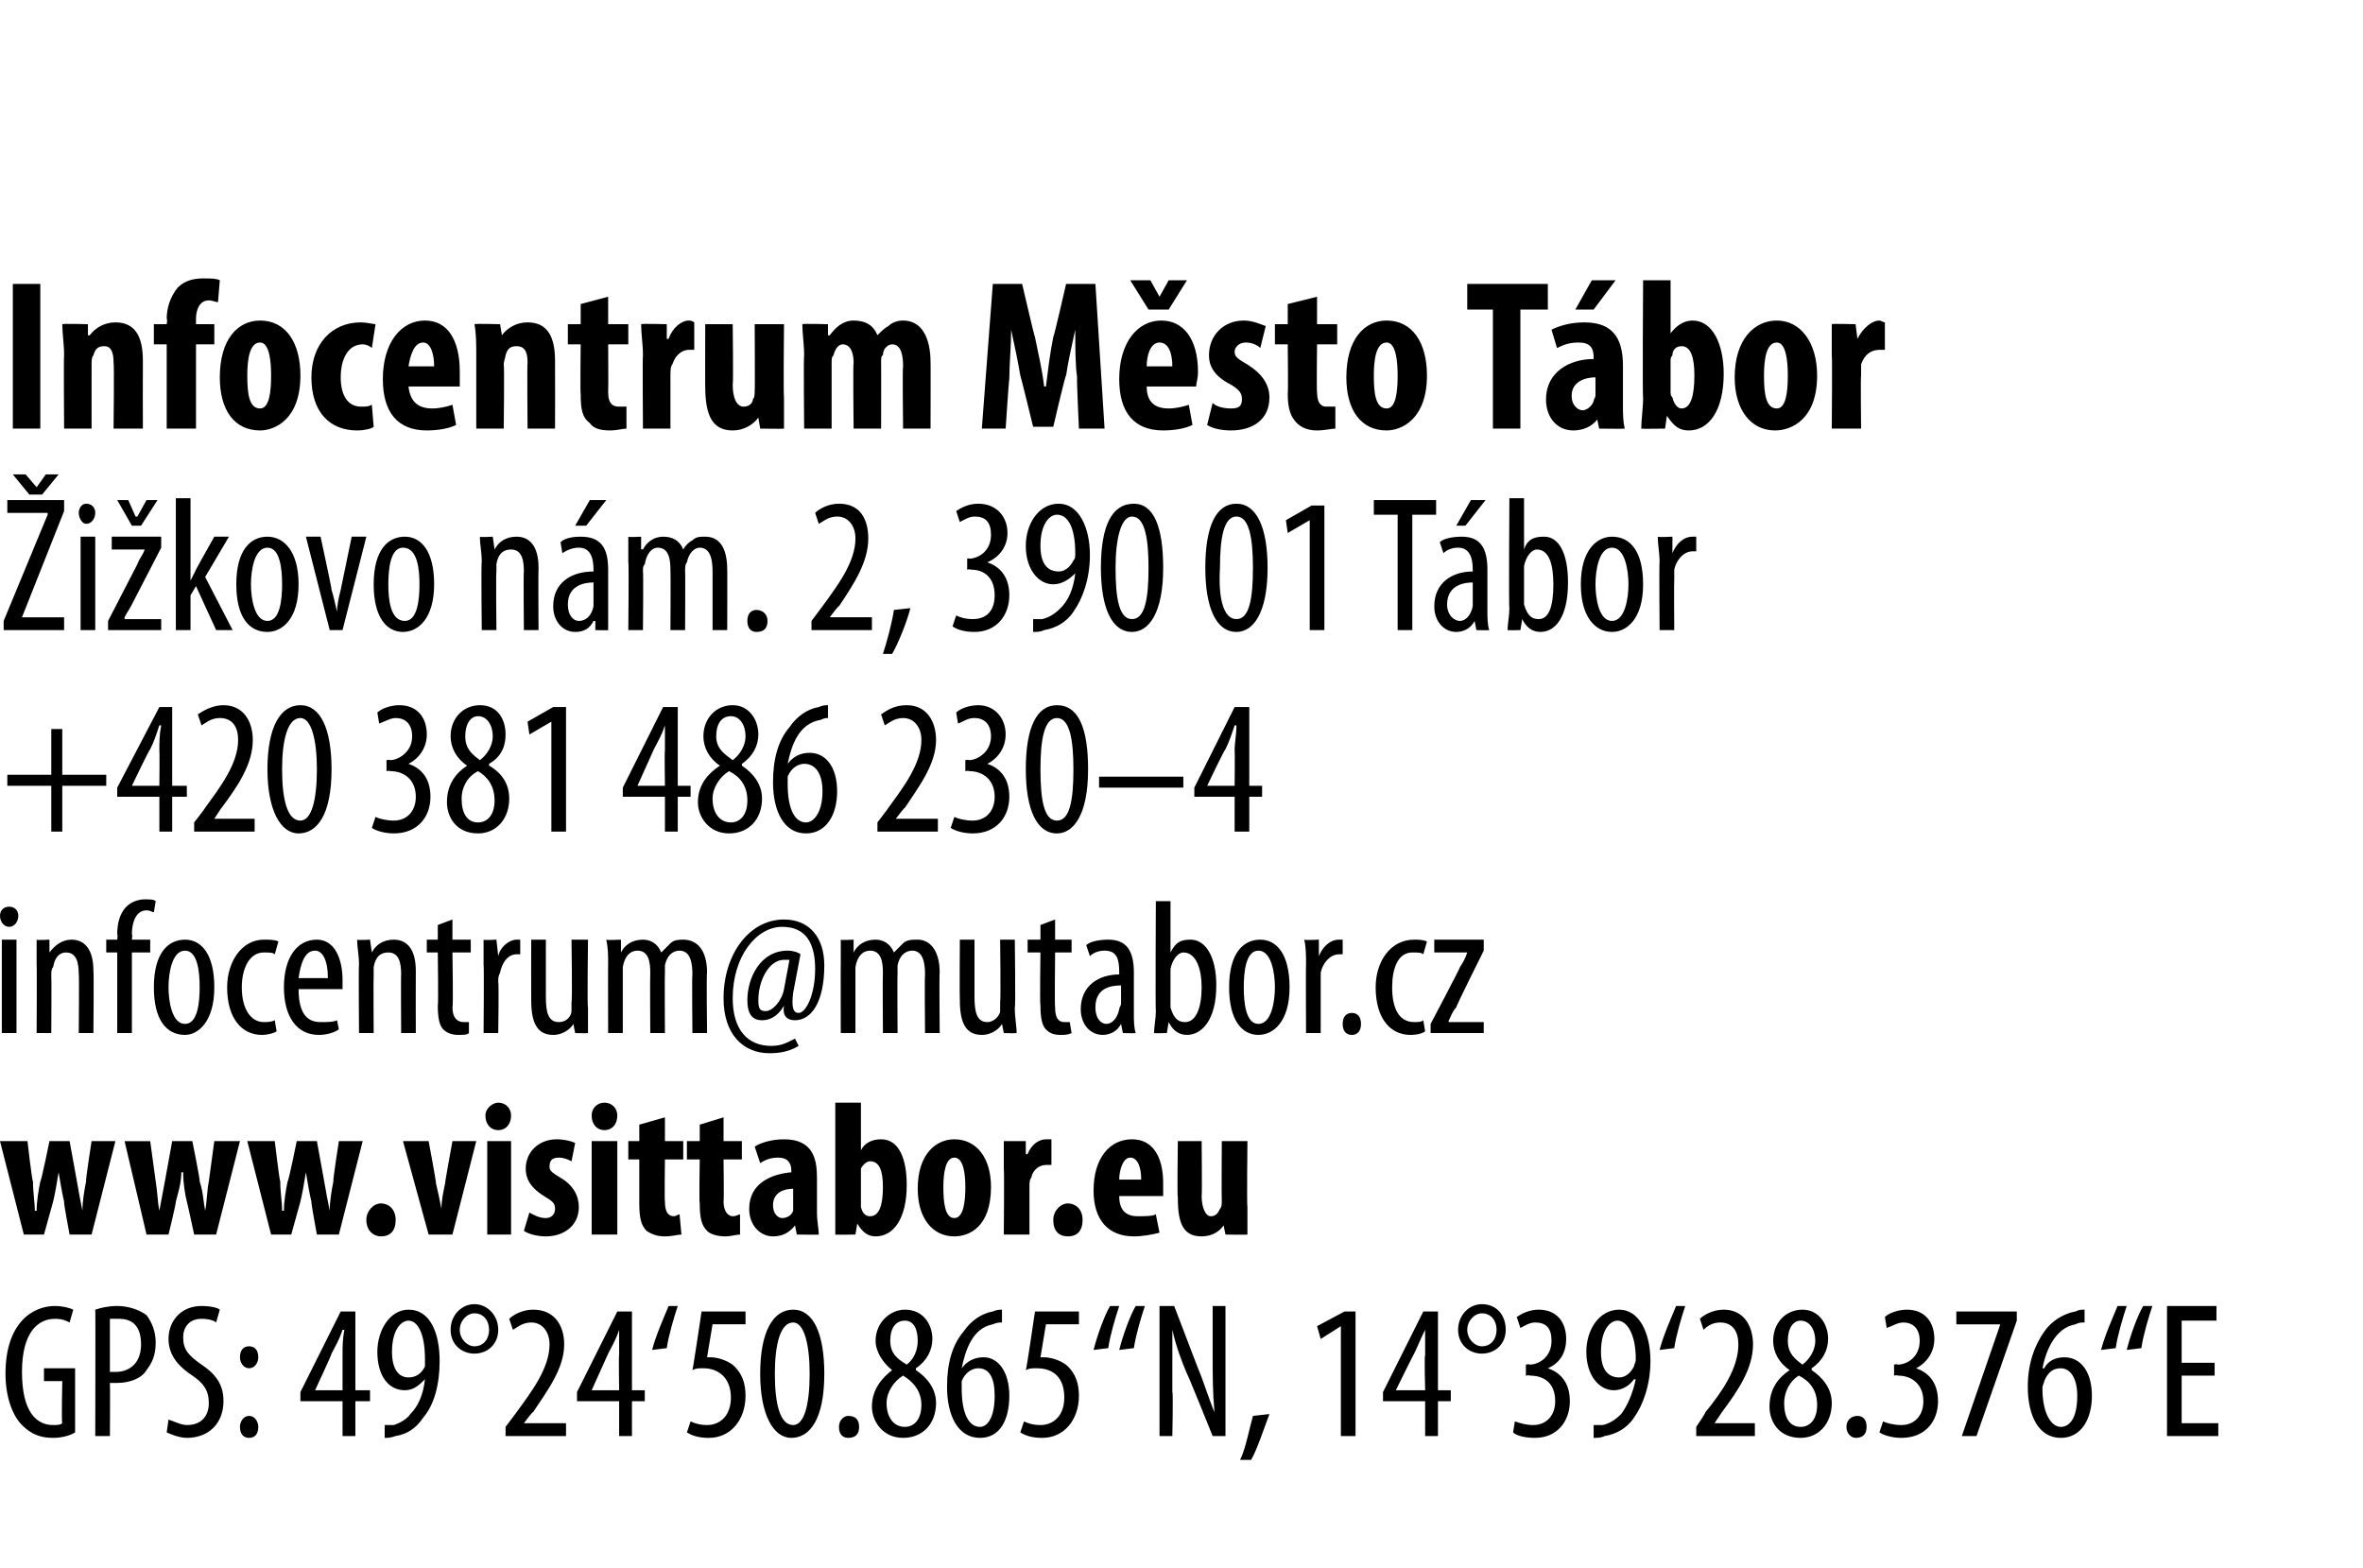 <?xml version="1.0" standalone="no"?><!DOCTYPE svg PUBLIC "-//W3C//DTD SVG 1.1//EN" "http://www.w3.org/Graphics/SVG/1.1/DTD/svg11.dtd"><svg xmlns="http://www.w3.org/2000/svg" xmlns:xlink="http://www.w3.org/1999/xlink" version="1.1" width="129px" height="85.6px" viewBox="0 0 129 85.6"><desc>Infocentrum M sto T bor i kovo n m 2, 390 01 T bor +420 381 486 230 4 GPS: 49 24 50 865 N, 14 39 28 376 E</desc><defs/><g id="Polygon134618"><path d="m4.1 78.2c-.3.2-.8.3-1.2.3c-.7 0-1.2-.2-1.7-.7c-.5-.5-.9-1.5-.9-2.8c0-2.8 1.5-3.7 2.7-3.7c.4 0 .8.1 1 .2l-.2.7c-.2-.1-.4-.2-.8-.2c-.9 0-1.8.7-1.8 2.9c0 2.2.8 2.9 1.7 2.9c.2 0 .4 0 .5-.1c-.05.01 0-2.3 0-2.3h-1v-.7h1.7v3.5zm1.1-6.7c.3-.1.7-.2 1.2-.2c.6 0 1.2.2 1.6.5c.3.4.5.9.5 1.5c0 .7-.2 1.1-.5 1.5c-.3.5-1 .7-1.6.7h-.4c.02.03 0 2.9 0 2.9h-.8s.02-6.95 0-6.9zm.8 3.4h.3c.8 0 1.4-.5 1.4-1.5c0-.8-.3-1.4-1.2-1.4h-.5v2.9zm3.2 2.6c.3.1.7.3 1 .3c.8 0 1.2-.5 1.2-1.2c0-.7-.3-1.1-.9-1.5c-.6-.4-1.3-1-1.3-2c0-1 .7-1.8 1.8-1.8c.5 0 .9.1 1 .2l-.2.7c-.1-.1-.4-.2-.8-.2c-.7 0-1 .5-1 1c0 .7.3 1 1 1.5c.9.6 1.2 1.2 1.2 2c0 1.2-.8 2-2 2c-.4 0-.9-.2-1.1-.3l.1-.7zm3.9-3.4c0-.4.2-.6.5-.6c.3 0 .5.2.5.6c0 .3-.2.6-.5.6c-.3 0-.5-.3-.5-.6zm0 3.8c0-.3.2-.6.5-.6c.3 0 .5.3.5.6c0 .4-.2.6-.5.6c-.3 0-.5-.2-.5-.6zm5.6.5v-1.9h-2.3v-.5l2.2-4.4h.8v4.3h.8v.6h-.8v1.9h-.7zm0-2.5V74c0-.5 0-.9.1-1.4h-.1c-.2.6-.4.9-.6 1.3c.04-.01-.9 2-.9 2h1.5zm2.3 1.9h.5c.3-.1.7-.3.9-.6c.4-.4.7-1 .8-1.9c-.3.3-.6.6-1.1.6c-.9 0-1.5-.8-1.5-2.1c0-1.2.7-2.3 1.7-2.3c1.2 0 1.7 1.3 1.7 2.8c0 1.3-.3 2.4-.9 3.1c-.4.6-.9.9-1.5 1c-.3.1-.4.1-.6.1v-.7zm.4-4c0 1 .4 1.4.9 1.4c.4 0 .7-.2.9-.6v-.4c0-1.4-.4-2.1-.9-2.1c-.4 0-.9.5-.9 1.7zm5.8-1.2c0 .8-.6 1.3-1.3 1.3c-.7 0-1.3-.5-1.3-1.3c0-.8.6-1.4 1.3-1.4c.7 0 1.3.6 1.3 1.4zm-2.1 0c0 .5.4.9.8.9c.5 0 .8-.4.8-.9c0-.5-.3-.9-.8-.9c-.4 0-.8.4-.8.9zm2.5 5.8v-.5l.6-.8C29 76 30 74.7 30 73.4c0-.7-.4-1.2-1-1.2c-.5 0-.8.3-1 .4l-.2-.6c.2-.2.7-.5 1.3-.5c1.2 0 1.7.9 1.7 1.9c0 1.3-.9 2.5-1.7 3.7c-.03-.04-.5.6-.5.6h2.3v.7h-3.3zm6.2 0v-1.9h-2.3v-.5l2.2-4.4h.8v4.3h.7v.6h-.7v1.9h-.7zm0-2.5s-.03-1.95 0-1.9v-1.4c-.2.6-.4.9-.6 1.3l-.9 2h1.5zm1.8-2.2c.2-.8.7-1.9.9-2.4h.5c-.2.6-.5 1.6-.6 2.3l-.8.1zm5.1-1.4h-1.8l-.3 1.8h.2c.4 0 1 .2 1.3.5c.4.4.6.9.6 1.6c0 1.3-.8 2.3-2 2.3c-.5 0-.9-.1-1.2-.3l.2-.6c.2.1.5.2.9.2c.7 0 1.3-.5 1.3-1.5c0-1.1-.7-1.6-1.5-1.6c-.3 0-.4 0-.6.1c.03-.04.5-3.2.5-3.2h2.4v.7zM45 75c0 2.5-.8 3.5-1.8 3.5c-1 0-1.7-1.3-1.7-3.5c0-2.3.7-3.5 1.8-3.5c1.1 0 1.7 1.3 1.7 3.5zm-2.7 0c0 1.7.3 2.8 1 2.8c.6 0 .9-1.1.9-2.8c0-1.6-.3-2.8-.9-2.8c-.7 0-1 1.2-1 2.8zm3.5 2.9c0-.4.3-.6.5-.6c.4 0 .6.2.6.6c0 .4-.2.6-.6.6c-.3 0-.5-.2-.5-.6zm2.9-3.1c-.5-.4-.9-1-.9-1.6c0-1 .8-1.7 1.6-1.7c1 0 1.5.8 1.5 1.6c0 .6-.3 1.2-.9 1.6v.1c.6.4 1.1 1 1.1 1.8c0 1.1-.7 1.9-1.8 1.9c-1.1 0-1.7-.9-1.7-1.7c0-1 .6-1.6 1.1-2zm1.6 1.9c0-.8-.5-1.3-1-1.6c-.5.3-.9.9-.9 1.5c0 .8.4 1.3 1 1.3c.5 0 .9-.4.9-1.2zm-1.7-3.5c0 .7.4 1 .9 1.3c.4-.3.6-.8.6-1.3c0-.6-.2-1.1-.7-1.1c-.5 0-.8.4-.8 1.1zm6.1-1c-.1 0-.3 0-.5.1c-1.1.2-1.5 1.4-1.7 2.4c.3-.4.7-.6 1.2-.6c.8 0 1.4.8 1.4 2.1c0 1.3-.5 2.3-1.6 2.3c-1.2 0-1.8-1.2-1.8-2.8c0-1.3.3-2.3.9-3c.4-.6 1-1 1.6-1.1c.2-.1.4-.1.5-.1v.7zm-.4 4c0-1-.3-1.5-.9-1.5c-.3 0-.7.2-.9.7v.4c0 1.4.4 2.1 1 2.1c.4 0 .8-.5.8-1.7zm4.6-3.9h-1.8l-.3 1.8h.2c.4 0 1 .2 1.3.5c.4.4.6.9.6 1.6c0 1.3-.8 2.3-2 2.3c-.5 0-.9-.1-1.2-.3l.2-.6c.2.1.5.2.9.2c.7 0 1.3-.5 1.3-1.5c0-1.1-.6-1.6-1.5-1.6c-.3 0-.4 0-.6.1c.04-.04.5-3.2.5-3.2h2.4v.7zm.8 1.4c.2-.8.6-1.9.9-2.4h.5c-.2.6-.5 1.6-.6 2.3l-.8.1zm1.4 0c.2-.8.6-1.9.9-2.4h.5c-.2.6-.5 1.6-.6 2.3l-.8.1zm2.2 4.7v-7.1h.8l1.3 3.4c.3.7.6 1.7.9 2.4c-.1-1.1-.1-2-.1-3.2v-2.6h.7v7.1h-.7s-1.36-3.38-1.4-3.4c-.3-.7-.6-1.5-.8-2.4v3.4c.05-.02 0 2.4 0 2.4h-.7zm4.4 1.3c.3-.6.5-1.7.7-2.4l.9-.1c-.3.8-.7 2-1 2.5h-.6zm5.5-7.3l-1.1.7l-.2-.7l1.5-.8h.6v6.8h-.8v-6zm4.6 6v-1.9h-2.3v-.5l2.2-4.4h.8v4.3h.7v.6h-.7v1.9h-.7zm0-2.5s-.05-1.95 0-1.9v-1.4c-.3.6-.4.9-.6 1.3c-.01-.01-1 2-1 2h1.6zm4.4-3.3c0 .8-.6 1.3-1.3 1.3c-.7 0-1.3-.5-1.3-1.3c0-.8.6-1.4 1.3-1.4c.8 0 1.3.6 1.3 1.4zm-2.1 0c0 .5.4.9.8.9c.5 0 .8-.4.8-.9c0-.5-.3-.9-.8-.9c-.4 0-.8.4-.8.9zm2.6 5c.3.1.6.2 1 .2c.7 0 1.2-.5 1.2-1.3c0-.9-.5-1.4-1.4-1.4c.04-.04-.2 0-.2 0v-.6s.21-.04.2 0c.5 0 1.2-.4 1.2-1.3c0-.7-.3-1-.9-1c-.3 0-.6.2-.8.3l-.2-.6c.3-.2.7-.4 1.2-.4c1 0 1.5.7 1.5 1.6c0 .7-.3 1.3-1 1.6c.6.2 1.2.7 1.2 1.8c0 1.1-.7 2-1.9 2c-.5 0-1-.1-1.2-.3l.1-.6zm4.3.2h.5c.4-.1.7-.3 1-.6c.3-.4.6-1 .8-1.9h-.1c-.2.3-.6.6-1.1.6c-.8 0-1.5-.8-1.5-2.1c0-1.2.7-2.3 1.8-2.3c1.1 0 1.7 1.3 1.7 2.8c0 1.3-.4 2.4-.9 3.1c-.4.6-1 .9-1.6 1c-.2.1-.4.1-.6.1v-.7zm.4-4c0 1 .4 1.4 1 1.4c.3 0 .6-.2.8-.6c0-.1.1-.2.1-.4c0-1.4-.5-2.1-1-2.1c-.4 0-.9.5-.9 1.7zm3.2-.1c.2-.8.7-1.9.9-2.4h.5c-.2.6-.5 1.6-.6 2.3l-.8.1zm2 4.7v-.5s.53-.78.5-.8c.9-1.1 1.8-2.4 1.8-3.7c0-.7-.3-1.2-1-1.2c-.5 0-.8.3-.9.4l-.2-.6c.2-.2.7-.5 1.3-.5c1.1 0 1.6.9 1.6 1.9c0 1.3-.8 2.5-1.7 3.7l-.4.6h2.2v.7h-3.2zm5.1-3.6c-.6-.4-.9-1-.9-1.6c0-1 .7-1.7 1.6-1.7c.9 0 1.4.8 1.4 1.6c0 .6-.3 1.2-.9 1.6v.1c.6.4 1.1 1 1.1 1.8c0 1.1-.7 1.9-1.7 1.9c-1.2 0-1.7-.9-1.7-1.7c0-1 .5-1.6 1.1-2zm1.5 1.9c0-.8-.4-1.3-1-1.6c-.5.3-.8.9-.8 1.5c0 .8.3 1.3.9 1.3c.5 0 .9-.4.9-1.2zm-1.6-3.5c0 .7.4 1 .8 1.3c.4-.3.7-.8.7-1.3c0-.6-.3-1.1-.8-1.1c-.4 0-.7.4-.7 1.1zm3.2 4.7c0-.4.3-.6.6-.6c.3 0 .5.2.5.6c0 .4-.2.6-.6.6c-.2 0-.5-.2-.5-.6zm2-.3c.2.1.6.2 1 .2c.7 0 1.2-.5 1.2-1.3c0-.9-.6-1.4-1.4-1.4c0-.04-.2 0-.2 0v-.6s.17-.04.2 0c.5 0 1.2-.4 1.2-1.3c0-.7-.4-1-.9-1c-.3 0-.6.2-.9.3l-.1-.6c.2-.2.7-.4 1.2-.4c1 0 1.5.7 1.5 1.6c0 .7-.4 1.3-1 1.6c.6.2 1.2.7 1.2 1.8c0 1.1-.7 2-2 2c-.4 0-.9-.1-1.2-.3l.2-.6zm7.3-6v.5l-2.2 6.3h-.8l2.1-6.1h-2.4v-.7h3.3zm3.7.6c-.2 0-.3 0-.5.1c-1.1.2-1.6 1.4-1.8 2.4h.1c.2-.4.6-.6 1.1-.6c.9 0 1.5.8 1.5 2.1c0 1.3-.6 2.3-1.7 2.3c-1.2 0-1.8-1.2-1.8-2.8c0-1.3.4-2.3.9-3c.4-.6 1.1-1 1.7-1.1c.2-.1.3-.1.5-.1v.7zm-.4 4c0-1-.4-1.5-.9-1.5c-.4 0-.7.2-.9.7c0 .1-.1.2-.1.4c0 1.4.5 2.1 1 2.1c.5 0 .9-.5.9-1.7zm1.3-2.5c.2-.8.7-1.9.9-2.4h.5c-.2.6-.5 1.6-.6 2.3l-.8.1zm1.4 0c.2-.8.6-1.9.9-2.4h.5c-.2.6-.5 1.6-.6 2.3l-.8.1zm4.8 1.4h-1.8v2.6h2v.7h-2.8v-7.1h2.7v.8h-1.9v2.3h1.8v.7z" stroke="none" fill="#000"/></g><g id="Polygon134615"><path d="m3.4 39.8v2.5h2.4v.6H3.4v2.5h-.6v-2.5H.4v-.6h2.4v-2.5h.6zm5.3 5.6v-1.9H6.4v-.5l2.3-4.4h.7v4.3h.8v.6h-.8v1.9h-.7zm0-2.5s.02-1.95 0-1.9c0-.5 0-.9.1-1.4h-.1c-.2.6-.3.9-.5 1.3c-.04-.01-1 2-1 2h1.5zm1.9 2.5v-.5s.61-.78.6-.8C12 43 13 41.7 13 40.4c0-.7-.3-1.2-1-1.2c-.5 0-.8.3-1 .4l-.2-.6c.3-.2.8-.5 1.4-.5c1.1 0 1.6.9 1.6 1.9c0 1.3-.8 2.5-1.7 3.7c.01-.04-.4.6-.4.6h2.2v.7h-3.3zm7.5-3.4c0 2.5-.8 3.5-1.8 3.5c-1 0-1.7-1.3-1.7-3.5c0-2.3.7-3.5 1.8-3.5c1.1 0 1.7 1.3 1.7 3.5zm-2.7 0c0 1.7.3 2.8 1 2.8c.6 0 .9-1.1.9-2.8c0-1.6-.3-2.8-.9-2.8c-.7 0-1 1.2-1 2.8zm5.1 2.6c.2.1.6.2 1 .2c.7 0 1.2-.5 1.2-1.3c0-.9-.6-1.4-1.4-1.4c-.01-.04-.2 0-.2 0v-.6s.16-.04.2 0c.4 0 1.2-.4 1.2-1.3c0-.7-.4-1-.9-1c-.3 0-.6.2-.9.3l-.1-.6c.2-.2.7-.4 1.2-.4c1 0 1.5.7 1.5 1.6c0 .7-.4 1.3-1 1.6c.6.2 1.2.7 1.2 1.8c0 1.1-.7 2-2 2c-.4 0-.9-.1-1.2-.3l.2-.6zm5-2.8c-.6-.4-.9-1-.9-1.6c0-1 .7-1.7 1.6-1.7c1 0 1.4.8 1.4 1.6c0 .6-.2 1.2-.9 1.6v.1c.7.4 1.1 1 1.1 1.8c0 1.1-.7 1.9-1.7 1.9c-1.2 0-1.7-.9-1.7-1.7c0-1 .5-1.6 1.1-2zm1.5 1.9c0-.8-.4-1.3-.9-1.6c-.6.3-.9.9-.9 1.5c0 .8.3 1.3.9 1.3c.5 0 .9-.4.9-1.2zm-1.6-3.5c0 .7.4 1 .8 1.3c.4-.3.7-.8.7-1.3c0-.6-.3-1.1-.8-1.1c-.4 0-.7.4-.7 1.1zm4.7-.8l-1.2.7l-.1-.7l1.4-.8h.7v6.8h-.8v-6zm6.2 6v-1.9H34v-.5l2.2-4.4h.8v4.3h.7v.6h-.7v1.9h-.7zm0-2.5s-.03-1.95 0-1.9v-1.4c-.2.6-.4.9-.6 1.3l-.9 2h1.5zm3-1.1c-.6-.4-.9-1-.9-1.6c0-1 .7-1.7 1.6-1.7c.9 0 1.4.8 1.4 1.6c0 .6-.3 1.2-.9 1.6v.1c.6.4 1.1 1 1.1 1.8c0 1.1-.7 1.9-1.8 1.9c-1.1 0-1.7-.9-1.7-1.7c0-1 .6-1.6 1.2-2zm1.5 1.9c0-.8-.4-1.3-1-1.6c-.5.3-.9.9-.9 1.5c0 .8.4 1.3 1 1.3c.5 0 .9-.4.9-1.2zm-1.7-3.5c0 .7.5 1 .9 1.3c.4-.3.7-.8.7-1.3c0-.6-.3-1.1-.8-1.1c-.5 0-.8.4-.8 1.1zm6.1-1c-.1 0-.2 0-.4.1c-1.2.2-1.6 1.4-1.8 2.4c.3-.4.7-.6 1.2-.6c.9 0 1.5.8 1.5 2.1c0 1.3-.6 2.3-1.7 2.3c-1.2 0-1.8-1.2-1.8-2.8c0-1.3.3-2.3.9-3c.4-.6 1-1 1.6-1.1c.2-.1.4-.1.5-.1v.7zm-.3 4c0-1-.4-1.5-1-1.5c-.3 0-.7.2-.9.7v.4c0 1.4.4 2.1 1 2.1c.4 0 .9-.5.9-1.7zm3 2.2v-.5s.6-.78.6-.8c.8-1.1 1.8-2.4 1.8-3.7c0-.7-.4-1.2-1-1.2c-.5 0-.8.3-1 .4l-.2-.6c.3-.2.7-.5 1.4-.5c1.1 0 1.6.9 1.6 1.9c0 1.3-.9 2.5-1.7 3.7c-.01-.04-.5.6-.5.6h2.3v.7h-3.3zm4.2-.8c.2.1.6.2 1 .2c.7 0 1.2-.5 1.2-1.3c0-.9-.6-1.4-1.4-1.4c-.01-.04-.2 0-.2 0v-.6s.16-.04.2 0c.4 0 1.2-.4 1.2-1.3c0-.7-.4-1-.9-1c-.4 0-.6.2-.9.3l-.1-.6c.2-.2.7-.4 1.2-.4c.9 0 1.5.7 1.5 1.6c0 .7-.4 1.3-1 1.6c.6.2 1.2.7 1.2 1.8c0 1.1-.7 2-2 2c-.4 0-.9-.1-1.2-.3l.2-.6zm7.3-2.6c0 2.5-.8 3.5-1.7 3.5c-1.1 0-1.7-1.3-1.7-3.5c0-2.3.6-3.5 1.7-3.5c1.2 0 1.7 1.3 1.7 3.5zm-2.6 0c0 1.7.2 2.8.9 2.8c.7 0 .9-1.1.9-2.8c0-1.6-.2-2.8-.9-2.8c-.7 0-.9 1.2-.9 2.8zm7.8.4v.6H60v-.6h4.6zm2.8 3v-1.9h-2.2v-.5l2.2-4.4h.8v4.3h.7v.6h-.7v1.9h-.8zm0-2.5s.02-1.95 0-1.9c0-.5.1-.9.1-1.4h-.1c-.2.6-.3.9-.5 1.3c-.04-.01-1 2-1 2h1.5z" stroke="none" fill="#000"/><a xlink:href="mailto:infocentrum@mutabor.cz" xlink:title="infocentrum@mutabor.cz"><rect style="fill:transparent;" x="-1" y="48" width="82" height="9"/></a></g><g id="Polygon134614"><path d="m.2 33.9l2.4-5.8v-.1H.4v-.7h3.1v.6l-2.3 5.8h2.3v.7H.2v-.5zM1.6 27l-.9-1.1h.7l.6.7l.5-.7h.7L2.3 27h-.7zm2.8 7.4v-5.1h.8v5.1h-.8zm.8-6.4c0 .3-.2.6-.5.6c-.2 0-.4-.3-.4-.6c0-.3.2-.5.4-.5c.3 0 .5.2.5.5zm.7 5.9l1.6-3.1c.1-.3.3-.5.4-.8c0 .04 0 0 0 0H6.1v-.7h2.7v.6L7.2 33c-.1.2-.3.5-.4.7v.1h2v.6H5.9v-.5zm1.3-5.2l-.8-1.4h.6l.4.9h.1l.5-.9h.6l-.9 1.4h-.5zm3.2 3s-.02.01 0 0l.3-.6c-.04.04 1-1.8 1-1.8h.8l-1.3 2.2l1.5 2.9h-.9L10.7 32l-.3.5v1.9h-.8v-7.2h.8v4.5zm5.9.2c0 1.9-.9 2.6-1.7 2.6c-1 0-1.7-.8-1.7-2.6c0-1.9.8-2.6 1.7-2.6c.9 0 1.7.8 1.7 2.6zm-2.6 0c0 .8.2 2 .9 2c.7 0 .8-1.2.8-2c0-.8-.1-2-.8-2c-.7 0-.9 1.2-.9 2zm3.8-2.6s.63 2.9.6 2.9c.1.3.2.8.3 1.2c0-.4.1-.8.2-1.2l.6-2.9h.8l-1.3 5.1h-.7l-1.3-5.1h.8zm6.2 2.6c0 1.9-.9 2.6-1.7 2.6c-.9 0-1.6-.8-1.6-2.6c0-1.9.8-2.6 1.7-2.6c.9 0 1.6.8 1.6 2.6zm-2.5 0c0 .8.1 2 .9 2c.7 0 .8-1.2.8-2c0-.8-.1-2-.9-2c-.7 0-.8 1.2-.8 2zm5.1-1.2c0-.6-.1-.9-.1-1.4c.02.04.7 0 .7 0l.1.7s-.02-.04 0 0c.2-.4.6-.7 1.2-.7c.7 0 1.2.5 1.2 1.7c-.02.01 0 3.4 0 3.4h-.8s-.03-3.24 0-3.2c0-.6-.1-1.2-.7-1.2c-.4 0-.7.2-.8.8v.4c-.03.03 0 3.2 0 3.2h-.8s-.04-3.74 0-3.7zm6.9 2.6v1.1c.04.02-.7 0-.7 0v-.5h-.1c-.2.4-.5.6-1 .6c-.7 0-1.2-.6-1.2-1.4c0-1.3 1-1.9 2.2-1.9v-.1c0-.7-.2-1.2-.8-1.2c-.3 0-.6.1-.9.3l-.1-.6c.2-.2.6-.3 1.1-.3c1.1 0 1.5.6 1.5 1.8v2.2zm-.8-1.5c-.4 0-1.4.1-1.4 1.2c0 .6.3.9.6.9c.4 0 .7-.3.8-.8v-1.3zm.7-4.5L32 28.7h-.6l.8-1.4h.9zm1.2 3.4v-1.4c-.01.04.7 0 .7 0v.7s.06-.03.1 0c.2-.4.6-.7 1.1-.7c.5 0 .9.2 1.1.7c.1-.2.3-.4.5-.5c.2-.2.4-.2.7-.2c.7 0 1.2.5 1.2 1.8c.01-.04 0 3.3 0 3.3h-.8v-3.2c0-.6-.1-1.3-.7-1.3c-.3 0-.6.3-.7.8c-.1.1-.1.3-.1.5c.02-.04 0 3.2 0 3.2h-.8s.02-3.3 0-3.3c0-.6-.1-1.2-.7-1.2c-.3 0-.6.3-.7.9c-.1.1-.1.2-.1.4c.03 0 0 3.2 0 3.2h-.8s.04-3.74 0-3.7zm6.5 3.2c0-.4.2-.6.5-.6c.3 0 .6.2.6.6c0 .4-.2.6-.6.6c-.3 0-.5-.2-.5-.6zm3.5.5v-.5l.6-.8c.8-1.1 1.8-2.4 1.8-3.7c0-.7-.4-1.2-1-1.2c-.5 0-.8.3-1 .4l-.2-.6c.2-.2.7-.5 1.3-.5c1.2 0 1.6.9 1.6 1.9c0 1.3-.8 2.5-1.6 3.7c-.03-.04-.5.6-.5.6h2.3v.7h-3.3zm3.9 1.3c.2-.6.5-1.7.6-2.4l.9-.1c-.2.8-.7 2-1 2.5h-.5zm4-2.1c.2.1.5.2.9.2c.8 0 1.2-.5 1.2-1.3c0-.9-.5-1.4-1.3-1.4c-.05-.04-.2 0-.2 0v-.6s.12-.04.1 0c.5 0 1.2-.4 1.2-1.3c0-.7-.3-1-.9-1c-.3 0-.6.2-.8.3l-.2-.6c.3-.2.7-.4 1.2-.4c1 0 1.6.7 1.6 1.6c0 .7-.4 1.3-1.1 1.6c.6.2 1.2.7 1.2 1.8c0 1.1-.7 2-1.9 2c-.5 0-.9-.1-1.2-.3l.2-.6zm4.2.2h.5c.4-.1.7-.3 1-.6c.4-.4.7-1 .8-1.9c-.3.3-.7.6-1.2.6c-.8 0-1.5-.8-1.5-2.1c0-1.2.7-2.3 1.8-2.3c1.1 0 1.7 1.3 1.7 2.8c0 1.3-.4 2.4-.9 3.1c-.4.6-1 .9-1.6 1c-.2.1-.4.1-.6.1v-.7zm.4-4c0 1 .4 1.4 1 1.4c.3 0 .6-.2.8-.6c.1-.1.1-.2.1-.4c0-1.4-.4-2.1-1-2.1c-.4 0-.9.5-.9 1.7zm6.7 1.2c0 2.5-.8 3.5-1.7 3.5c-1.1 0-1.7-1.3-1.7-3.5c0-2.3.6-3.5 1.8-3.5c1.1 0 1.6 1.3 1.6 3.5zm-2.6 0c0 1.7.2 2.8.9 2.8c.7 0 .9-1.1.9-2.8c0-1.6-.2-2.8-.9-2.8c-.6 0-.9 1.2-.9 2.8zm8.3 0c0 2.5-.8 3.5-1.7 3.5c-1.1 0-1.7-1.3-1.7-3.5c0-2.3.6-3.5 1.7-3.5c1.1 0 1.7 1.3 1.7 3.5zm-2.6 0c-.1 1.7.2 2.8.9 2.8c.7 0 .9-1.1.9-2.8c0-1.6-.2-2.8-.9-2.8c-.7 0-.9 1.2-.9 2.8zm4.9-2.6l-1.2.7l-.1-.7l1.4-.8h.7v6.8h-.8v-6zm4.8-.3H75v-.8h3.4v.8h-1.3v6.3h-.8v-6.3zm4.9 5.2c0 .4 0 .8.1 1.1c-.02.02-.7 0-.7 0l-.1-.5s-.03-.01 0 0c-.2.4-.6.6-1 .6c-.7 0-1.2-.6-1.2-1.4c0-1.3 1-1.9 2.1-1.9v-.1c0-.7-.2-1.2-.8-1.2c-.3 0-.6.1-.8.3l-.2-.6c.2-.2.7-.3 1.2-.3c1 0 1.4.6 1.4 1.8v2.2zm-.8-1.5c-.4 0-1.4.1-1.4 1.2c0 .6.4.9.7.9c.3 0 .6-.3.7-.8v-1.3zm.7-4.5L80 28.7h-.5l.8-1.4h.8zm1.3-.1h.8v2.8s-.02-.05 0 0c.2-.6.6-.7 1.1-.7c.8 0 1.3.9 1.3 2.5c0 1.9-.7 2.7-1.5 2.7c-.5 0-.8-.3-1-.7c0-.04 0 0 0 0l-.1.6s-.68.02-.7 0c0-.3.1-.8.1-1.2c-.04.01 0-6 0-6zm.8 5.4v.4c.2.7.5.8.8.8c.6 0 .8-.8.8-1.9c0-1-.2-1.9-.9-1.9c-.3 0-.6.4-.7.9v1.7zm6.5-.7c0 1.9-.9 2.6-1.7 2.6c-.9 0-1.7-.8-1.7-2.6c0-1.9.9-2.6 1.7-2.6c1 0 1.7.8 1.7 2.6zm-2.6 0c0 .8.2 2 .9 2c.7 0 .9-1.2.9-2c0-.8-.2-2-.9-2c-.7 0-.9 1.2-.9 2zm3.5-1.2c0-.5-.1-1-.1-1.4c.03.04.8 0 .8 0v.9s.02-.05 0 0c.2-.5.6-.9 1.1-.9h.2v.8h-.2c-.5 0-.9.5-1 1v.5c-.02.01 0 2.8 0 2.8h-.8s-.03-3.74 0-3.7z" stroke="none" fill="#000"/></g><g id="Polygon134613"><path d="m2.2 15.5v7.9H.7v-7.9h1.5zm1.3 3.9c0-.6-.1-1.2-.1-1.7c.02-.04 1.4 0 1.4 0v.6s.06.02.1 0c.3-.4.8-.7 1.4-.7c1.1 0 1.5.8 1.5 2.1c-.01.02 0 3.7 0 3.7H6.2s.04-3.59 0-3.6c0-.5-.1-.9-.5-.9c-.3 0-.5.1-.6.5c-.1.1-.1.3-.1.5v3.5H3.5s-.03-4.01 0-4zm5.6 4v-4.6h-.7v-1.1h.7s.05-.27 0-.3c0-.6.2-1.2.6-1.7c.4-.4.9-.5 1.4-.5c.4 0 .7 0 .9.1l-.1 1.2c-.1 0-.3-.1-.5-.1c-.5 0-.7.5-.7 1v.3h1v1.1h-1v4.6H9.1zm7.3-2.9c0 2.4-1.4 3-2.2 3c-1.4 0-2.2-1.1-2.2-2.9c0-2.1 1-3.1 2.2-3.1c1.4 0 2.2 1.2 2.2 3zm-2.9 0c0 1 .1 1.8.7 1.8c.5 0 .6-.9.6-1.8c0-.8-.1-1.8-.6-1.8c-.6 0-.7 1-.7 1.8zm6.9 2.8c-.1.1-.5.2-.9.2c-1.5 0-2.5-1-2.5-2.9c0-1.8 1.1-3 2.7-3c.3 0 .7.1.8.1l-.2 1.3c-.1-.1-.3-.2-.5-.2c-.8 0-1.2.8-1.2 1.8c0 1 .4 1.6 1.1 1.6c.3 0 .4 0 .6-.1l.1 1.2zm1.9-2.2c.1.9.6 1.2 1.3 1.2c.4 0 .8-.1 1.1-.2l.2 1.1c-.4.2-1 .3-1.6.3c-1.6 0-2.4-1-2.4-2.8c0-2 1-3.2 2.3-3.2c1.2 0 1.9 1 1.9 2.8v.8h-2.8zm1.4-1.1c0-.7-.2-1.3-.6-1.3c-.5 0-.7.7-.8 1.3h1.4zm2.3-.6c0-.6 0-1.2-.1-1.7c.05-.04 1.4 0 1.4 0l.1.6s-.01.02 0 0c.3-.4.8-.7 1.4-.7c1.1 0 1.5.8 1.5 2.1c.01.02 0 3.7 0 3.7h-1.5s-.03-3.59 0-3.6c0-.5-.1-.9-.6-.9c-.3 0-.5.1-.6.5c0 .1-.1.3-.1.5c.04.01 0 3.5 0 3.5H26v-4zm7.2-3.2v1.5h1.1v1.1h-1.1s.02 2.58 0 2.6c0 .7.3.8.6.8h.4v1.2c-.2 0-.5.1-.9.1c-.5 0-.9-.1-1.1-.4c-.4-.3-.5-.7-.5-1.6c-.03-.02 0-2.7 0-2.7h-.7v-1.1h.7v-1.1l1.5-.4zm1.9 3.2c0-.6-.1-1.2-.1-1.7c.02-.04 1.4 0 1.4 0v.8h.1c.2-.6.7-1 1.1-1c.2 0 .3.1.3.1v1.5h-.3c-.3 0-.7.2-.9.8c-.1.1-.1.4-.1.6v2.9h-1.5s-.03-4.01 0-4zm7.7 2.3v1.7c.01.02-1.3 0-1.3 0l-.1-.6s-.03.01 0 0c-.3.4-.8.7-1.4.7c-1.1 0-1.5-.8-1.5-2.4c-.01.05 0-3.4 0-3.4h1.5s.04 3.28 0 3.3c0 .7.2 1.2.6 1.2c.3 0 .5-.2.5-.4c.1-.1.1-.3.1-.5c.02.04 0-3.6 0-3.6h1.6s-.04 3.97 0 4zm1.1-2.3c0-.6-.1-1.2-.1-1.7c.01-.04 1.4 0 1.4 0v.6s.06.02.1 0c.3-.4.7-.8 1.3-.8c.7 0 1.1.3 1.3.8c.2-.2.4-.4.6-.5c.2-.2.5-.3.8-.3c1 0 1.5.9 1.5 2.3c.01-.05 0 3.6 0 3.6h-1.5s-.04-3.39 0-3.4c0-.6-.1-1.2-.6-1.2c-.2 0-.5.2-.5.6c-.1 0-.1.2-.1.4c.01-.03 0 3.6 0 3.6h-1.5s-.04-3.6 0-3.6c0-.4-.1-1-.6-1c-.2 0-.4.2-.5.6c-.1.1-.1.2-.1.4v3.6h-1.5s-.04-4.01 0-4zm14.9 1.2c-.1-.7-.1-1.7-.1-2.6c-.2.9-.4 1.8-.5 2.5c-.04-.05-.7 2.8-.7 2.8h-1.1s-.68-2.8-.7-2.8c-.1-.6-.3-1.6-.5-2.5c0 .9-.1 1.9-.1 2.7c-.02-.04-.2 2.7-.2 2.7h-1.3l.6-7.9h1.6s.66 2.85.7 2.9c.2 1 .4 1.8.5 2.7h.1c.1-.8.2-1.7.4-2.7c.05-.05.7-2.9.7-2.9h1.6l.5 7.9h-1.4s-.13-2.76-.1-2.8zm3.8.5c0 .9.5 1.2 1.2 1.2c.4 0 .8-.1 1.1-.2l.2 1.1c-.4.2-1 .3-1.6.3c-1.6 0-2.4-1-2.4-2.8c0-2 1-3.2 2.3-3.2c1.2 0 2 1 2 2.8c0 .4-.1.6-.1.8h-2.7zM64 20c0-.7-.2-1.3-.7-1.3c-.5 0-.7.7-.7 1.3h1.4zm-1.3-3.1l-1-1.6h1.1l.5.9l.5-.9h1l-1 1.6h-1.1zm3.5 5.1c.2.2.6.3 1 .3c.4 0 .6-.1.6-.5c0-.3-.1-.5-.6-.8c-1-.5-1.2-1.1-1.2-1.6c0-1.1.8-1.9 1.9-1.9c.5 0 .9.2 1.2.3l-.3 1.2c-.2-.2-.5-.3-.8-.3c-.4 0-.6.3-.6.5c0 .3.2.4.7.7c.8.5 1.2 1.1 1.2 1.8c0 1.2-.9 1.8-2.1 1.8c-.5 0-1-.1-1.3-.3l.3-1.2zm5.7-5.8v1.5h1.1v1.1h-1.1s-.03 2.58 0 2.6c0 .7.3.8.5.8h.5v1.2c-.2 0-.6.1-1 .1c-.4 0-.8-.1-1.1-.4c-.3-.3-.5-.7-.5-1.6c.03-.02 0-2.7 0-2.7h-.7v-1.1h.7v-1.1l1.6-.4zm6 4.3c0 2.4-1.4 3-2.2 3c-1.4 0-2.2-1.1-2.2-2.9c0-2.1 1-3.1 2.2-3.1c1.4 0 2.2 1.2 2.2 3zm-2.9 0c0 1 .1 1.8.7 1.8c.5 0 .6-.9.6-1.8c0-.8-.1-1.8-.6-1.8c-.6 0-.7 1-.7 1.8zm6.5-3.6h-1.4v-1.4h4.4v1.4H83v6.5h-1.5v-6.5zm7.1 5.2c0 .5 0 .9.1 1.3c-.04.02-1.4 0-1.4 0l-.1-.5s-.03-.04 0 0c-.3.4-.8.6-1.3.6c-.9 0-1.5-.7-1.5-1.7c0-1.5 1.3-2.2 2.6-2.2v-.1c0-.5-.2-.8-.8-.8c-.5 0-.8.1-1.2.3l-.3-1c.4-.2 1-.4 1.8-.4c1.8 0 2.1 1.2 2.1 2.4v2.1zm-1.5-1.5c-.5 0-1.3.2-1.3 1c0 .6.4.8.6.8c.2 0 .5-.2.6-.5c0-.1.1-.2.1-.3v-1zm1.1-5.3L87 16.9h-1l.9-1.6h1.3zm1.5 0h1.5v2.9s.02.03 0 0c.3-.4.7-.7 1.2-.7c1.1 0 1.7 1.3 1.7 2.9c0 2-.8 3.1-1.9 3.1c-.5 0-.8-.2-1.2-.8c.05.04 0 0 0 0l-.1.7s-1.29.02-1.3 0c0-.5.1-1.1.1-1.7c-.04.01 0-6.4 0-6.4zm1.5 6.1c0 .1 0 .2.1.3c.1.4.3.6.5.6c.5 0 .7-.7.7-1.8c0-1-.2-1.6-.7-1.6c-.3 0-.5.2-.5.5c-.1.1-.1.2-.1.3v1.7zm8-.9c0 2.4-1.4 3-2.3 3c-1.3 0-2.2-1.1-2.2-2.9c0-2.1 1.1-3.1 2.3-3.1c1.3 0 2.2 1.2 2.2 3zm-2.9 0c0 1 .1 1.8.7 1.8c.5 0 .6-.9.6-1.8c0-.8-.1-1.8-.6-1.8c-.6 0-.7 1-.7 1.8zm3.7-1.1v-1.7c-.02-.04 1.3 0 1.3 0l.1.8s.04-.01 0 0c.3-.6.8-1 1.2-1c.1 0 .2.1.3.1v1.5h-.3c-.4 0-.8.2-1 .8v.6c-.03-.01 0 2.9 0 2.9H100s.03-4.01 0-4z" stroke="none" fill="#000"/></g><g id="Polygon134616"><path d="m.1 56.4v-5.1h.8v5.1h-.8zM1 50c0 .3-.2.6-.5.6c-.3 0-.5-.3-.5-.6c0-.3.2-.5.5-.5c.3 0 .5.2.5.5zm1 2.7v-1.4c-.03.04.7 0 .7 0v.7s.04-.04 0 0c.3-.4.7-.7 1.2-.7c.7 0 1.2.5 1.2 1.7c.03.01 0 3.4 0 3.4h-.8s.03-3.24 0-3.2c0-.6-.1-1.2-.7-1.2c-.3 0-.6.2-.7.8c-.1.1-.1.3-.1.4c.02.03 0 3.2 0 3.2h-.8s.02-3.74 0-3.7zm4.4 3.7V52h-.6v-.7h.6s.04-.26 0-.3c0-.5.1-1.1.5-1.5c.3-.3.7-.4 1-.4c.3 0 .5 0 .6.1l-.1.6c-.1 0-.2-.1-.4-.1c-.6 0-.8.7-.8 1.3c.04.02 0 .3 0 .3h1v.7h-1v4.4h-.8zm5.3-2.5c0 1.9-.9 2.6-1.6 2.6c-1 0-1.7-.8-1.7-2.6c0-1.9.8-2.6 1.7-2.6c.9 0 1.6.8 1.6 2.6zm-2.5 0c0 .8.2 2 .9 2c.7 0 .8-1.2.8-2c0-.8-.1-2-.8-2c-.7 0-.9 1.2-.9 2zm5.9 2.4c-.1.1-.5.2-.8.2c-1.1 0-1.9-.9-1.9-2.6c0-1.4.8-2.6 2-2.6c.3 0 .6 0 .8.1l-.2.7c-.1-.1-.3-.1-.6-.1c-.8 0-1.2.9-1.2 1.9c0 1.2.5 1.9 1.2 1.9c.2 0 .4 0 .6-.1l.1.6zm1.2-2.3c0 1.5.6 1.8 1.2 1.8c.4 0 .7 0 .9-.1l.1.5c-.3.2-.7.3-1.1.3c-1.2 0-1.9-1-1.9-2.6c0-1.6.7-2.6 1.8-2.6c1 0 1.4 1.1 1.4 2.2v.5h-2.4zm1.6-.6c0-1-.3-1.5-.7-1.5c-.6 0-.8.8-.9 1.5h1.6zm1.7-.7c0-.6-.1-.9-.1-1.4c.03.04.7 0 .7 0l.1.7s0-.04 0 0c.2-.4.6-.7 1.2-.7c.7 0 1.2.5 1.2 1.7c-.01.01 0 3.4 0 3.4h-.8s-.02-3.24 0-3.2c0-.6-.1-1.2-.7-1.2c-.4 0-.7.2-.8.8v.4c-.02.03 0 3.2 0 3.2h-.8s-.03-3.74 0-3.7zm5.1-2.5v1.1h1v.7h-1s.05 2.98 0 3c0 .6.3.8.6.8h.3v.6c-.1.1-.3.1-.6.1c-.3 0-.6-.1-.8-.3c-.2-.2-.3-.6-.3-1.3c.04 0 0-2.9 0-2.9h-.6v-.7h.6v-.8l.8-.3zm1.7 2.5v-1.4c-.01.04.7 0 .7 0l.1.9s-.03-.05 0 0c.1-.5.6-.9 1-.9h.2v.8h-.2c-.5 0-.8.5-.9 1c-.1.2-.1.3-.1.5c.04.01 0 2.8 0 2.8h-.8s.03-3.74 0-3.7zm5.7 2.3v1.4c0 .02-.7 0-.7 0l-.1-.5s.01-.01 0 0c-.1.2-.5.6-1.1.6c-.9 0-1.2-.7-1.2-1.9c-.01-.04 0-3.3 0-3.3h.8v3.1c0 .8.1 1.4.7 1.4c.5 0 .7-.4.7-.6v-.5c.05-.01 0-3.4 0-3.4h.9s-.05 3.74 0 3.7zm1.1-2.3c0-.6 0-.9-.1-1.4c.05.04.8 0 .8 0v.7s.01-.03 0 0c.2-.4.6-.7 1.2-.7c.4 0 .8.2 1 .7l.5-.5c.2-.2.5-.2.7-.2c.7 0 1.3.5 1.3 1.8c-.04-.04 0 3.3 0 3.3h-.8s-.03-3.16 0-3.2c0-.6-.1-1.3-.7-1.3c-.4 0-.7.3-.8.8v.5c-.02-.04 0 3.2 0 3.2h-.8s-.02-3.3 0-3.3c0-.6-.1-1.2-.7-1.2c-.4 0-.7.3-.8.9v3.6h-.8s-.01-3.74 0-3.7zm9.9-.3h-.3c-.8 0-1.4 1.1-1.4 2.2c0 .5.1.6.4.6c.4 0 .9-.6 1-1.2l.3-1.6zm.5 4.7c-.5.3-1 .4-1.6.4c-1.4 0-2.5-1-2.5-3c0-2.4 1.4-4.3 3.3-4.3c1.4 0 2.2 1 2.2 2.5c0 2-.7 3-1.6 3c-.4 0-.7-.2-.6-.8c-.4.7-.9.8-1.2.8c-.5 0-.8-.3-.8-1.1c0-1.2.7-2.7 2.2-2.7c.3 0 .6.1.7.2l-.4 2.1c-.1.8 0 1.1.3 1.1c.4 0 .9-1 .9-2.4c0-1.4-.5-2.3-1.8-2.3c-1.4 0-2.7 1.6-2.7 3.9c0 1.7.8 2.6 2.1 2.6c.6 0 .9-.2 1.3-.4l.2.4zm2.3-4.4v-1.4c-.05.04.7 0 .7 0v.7s.02-.03 0 0c.2-.4.6-.7 1.2-.7c.4 0 .8.2 1 .7l.5-.5c.2-.2.5-.2.8-.2c.6 0 1.2.5 1.2 1.8c-.03-.04 0 3.3 0 3.3h-.8s-.03-3.16 0-3.2c0-.6-.1-1.3-.7-1.3c-.4 0-.7.3-.8.8v.5c-.02-.04 0 3.2 0 3.2h-.8s-.02-3.3 0-3.3c0-.6-.1-1.2-.7-1.2c-.4 0-.7.3-.8.9v3.6h-.8s-.01-3.74 0-3.7zm9.5 2.3c0 .6.1 1 .1 1.4c-.01.02-.7 0-.7 0l-.1-.5s0-.01 0 0c-.1.2-.5.6-1.1.6c-.9 0-1.2-.7-1.2-1.9c-.02-.04 0-3.3 0-3.3h.8v3.1c0 .8.1 1.4.7 1.4c.4 0 .7-.4.7-.6v-.5c.04-.01 0-3.4 0-3.4h.8s.05 3.74 0 3.7zm2.2-4.8v1.1h.9v.7h-.9s-.03 2.98 0 3c0 .6.2.8.5.8h.3l.1.6c-.2.1-.4.1-.6.1c-.4 0-.6-.1-.8-.3c-.2-.2-.3-.6-.3-1.3c-.04 0 0-2.9 0-2.9h-.7v-.7h.7v-.8l.8-.3zm4.3 5.1c0 .4 0 .8.1 1.1c-.01.02-.7 0-.7 0l-.1-.5s-.02-.01 0 0c-.2.4-.6.6-1 .6c-.7 0-1.2-.6-1.2-1.4c0-1.3 1-1.9 2.1-1.9v-.1c0-.7-.1-1.2-.8-1.2c-.3 0-.6.1-.8.3l-.2-.6c.2-.2.7-.3 1.2-.3c1 0 1.4.6 1.4 1.8v2.2zm-.7-1.5c-.5 0-1.4.1-1.4 1.2c0 .6.3.9.6.9c.3 0 .6-.3.7-.8c0-.1.1-.2.1-.3v-1zm1.9-4.6h.8v2.8s-.01-.05 0 0c.3-.6.6-.7 1.1-.7c.8 0 1.4.9 1.4 2.5c0 1.9-.8 2.7-1.6 2.7c-.5 0-.8-.3-1-.7c.01-.04 0 0 0 0l-.1.6s-.67.02-.7 0c0-.3.1-.8.1-1.2c-.03.01 0-6 0-6zm.8 5.4v.4c.2.7.5.8.8.8c.6 0 .9-.8.9-1.9c0-1-.3-1.9-1-1.9c-.3 0-.6.4-.7.9v1.7zm6.5-.7c0 1.9-.9 2.6-1.7 2.6c-.9 0-1.6-.8-1.6-2.6c0-1.9.8-2.6 1.7-2.6c.9 0 1.6.8 1.6 2.6zm-2.5 0c0 .8.1 2 .8 2c.7 0 .9-1.2.9-2c0-.8-.2-2-.9-2c-.7 0-.8 1.2-.8 2zm3.4-1.2c0-.5 0-1-.1-1.4c.04.04.8 0 .8 0v.9s.03-.05 0 0c.2-.5.6-.9 1.1-.9h.2v.8h-.2c-.5 0-.9.5-1 1v3.3h-.8s-.02-3.74 0-3.7zm2 3.2c0-.4.2-.6.5-.6c.3 0 .5.2.5.6c0 .4-.2.6-.5.6c-.3 0-.5-.2-.5-.6zm4.5.4c-.1.1-.4.2-.8.2c-1.1 0-1.9-.9-1.9-2.6c0-1.4.8-2.6 2.1-2.6c.2 0 .5 0 .7.1l-.2.7c-.1-.1-.3-.1-.6-.1c-.8 0-1.1.9-1.1 1.9c0 1.2.4 1.9 1.2 1.9c.2 0 .4 0 .5-.1l.1.6zm.3-.4s1.65-3.12 1.6-3.1c.2-.3.3-.5.4-.8c.04.04 0 0 0 0h-1.8v-.7h2.7v.6s-1.54 3.08-1.5 3.1c-.2.2-.3.5-.4.7c-.05.03 0 .1 0 .1h1.9v.6h-2.9v-.5z" stroke="none" fill="#000"/><a xlink:href="http://www.visittabor.eu" xlink:show="new" xlink:title="www.visittabor.eu"><rect style="fill:transparent;" x="-1" y="59" width="69" height="8"/></a></g><g id="Polygon134617"><path d="m1.5 62.3s.25 2.2.3 2.2c0 .6.1 1.1.1 1.6h.1c0-.5.1-1.1.2-1.6c.05.02.5-2.2.5-2.2h1.1l.4 2.2c.1.6.2 1.1.3 1.6c0-.5.1-1.1.2-1.6c-.04-.03.3-2.2.3-2.2h1.3L5 67.4H3.8s-.34-1.77-.3-1.8c-.1-.4-.2-1-.3-1.6c-.1.6-.2 1.2-.3 1.6l-.5 1.8H1.3L0 62.3h1.5zm6.7 0l.3 2.2c.1.6.1 1.1.2 1.6l.3-1.6l.4-2.2h1.1s.44 2.16.4 2.2c.2.6.2 1.1.3 1.6c.1-.5.1-1.1.2-1.6l.3-2.2h1.4l-1.3 5.1h-1.2s-.38-1.77-.4-1.8c-.1-.4-.2-1-.2-1.6h-.1c0 .6-.2 1.2-.3 1.6c.03.04-.4 1.8-.4 1.8H8l-1.2-5.1h1.4zm6.8 0s.26 2.2.3 2.2c0 .6.1 1.1.1 1.6h.1c0-.5.1-1.1.2-1.6c.05.02.5-2.2.5-2.2h1.1l.4 2.2c.1.6.2 1.1.3 1.6c0-.5.1-1.1.2-1.6c-.04-.03.3-2.2.3-2.2h1.3l-1.3 5.1h-1.2s-.33-1.77-.3-1.8c-.1-.4-.2-1-.3-1.6c-.1.6-.2 1.2-.3 1.6l-.5 1.8h-1.1l-1.3-5.1h1.5zm5 4.3c0-.5.4-.9.8-.9c.4 0 .8.3.8.9c0 .6-.3.9-.8.9c-.4 0-.8-.3-.8-.9zm3.4-4.3s.43 2.29.4 2.3c.1.4.2.9.3 1.4c0-.5.1-.9.2-1.4c-.02-.01.4-2.3.4-2.3h1.3l-1.3 5.1h-1.3L22 62.3h1.4zm3.2 5.1v-5.1h1.3v5.1h-1.3zm1.3-6.5c0 .5-.3.8-.7.8c-.4 0-.7-.3-.7-.8c0-.4.4-.7.7-.7c.4 0 .7.3.7.7zm1 5.3c.2.1.5.3.9.3c.3 0 .5-.2.5-.5c0-.3-.1-.4-.6-.7c-.8-.5-1-1-1-1.5c0-.9.7-1.6 1.7-1.6c.4 0 .8.1 1 .2l-.2 1c-.2-.1-.4-.2-.7-.2c-.4 0-.5.2-.5.5c0 .2.1.3.6.6c.7.4 1 1 1 1.6c0 1-.8 1.6-1.8 1.6c-.4 0-.9-.1-1.2-.3l.3-1zm3.4 1.2v-5.1h1.4v5.1h-1.4zm1.4-6.5c0 .5-.3.8-.7.8c-.4 0-.7-.3-.7-.8c0-.4.3-.7.7-.7c.4 0 .7.3.7.7zm2.6.1v1.3h1v1h-1s-.03 2.31 0 2.3c0 .6.2.8.5.8c.1 0 .2-.1.3-.1l.1 1.1c-.2 0-.5.1-.9.1c-.4 0-.7-.1-1-.3c-.3-.3-.4-.7-.4-1.5v-2.4h-.6v-1h.6v-.9l1.4-.4zm3.2 0v1.3h1v1h-1s.03 2.31 0 2.3c0 .6.3.8.5.8c.2 0 .3-.1.4-.1v1.1c-.2 0-.5.1-.8.1c-.4 0-.8-.1-1-.3c-.3-.3-.4-.7-.4-1.5c-.04-.01 0-2.4 0-2.4h-.7v-1h.7v-.9l1.3-.4zm5.1 5.2c0 .5.1.9.1 1.2c.02.02-1.2 0-1.2 0l-.1-.5s-.01.02 0 0c-.3.4-.7.6-1.2.6c-.7 0-1.3-.6-1.3-1.5c0-1.4 1.2-1.9 2.3-2v-.1c0-.4-.2-.7-.7-.7c-.4 0-.7.1-1 .3l-.3-.9c.3-.2.9-.4 1.6-.4c1.6 0 1.8 1.1 1.8 2.1v1.9zm-1.3-1.3c-.5 0-1.1.2-1.1.9c0 .5.3.7.5.7c.2 0 .5-.1.6-.4v-1.2zm2.3-4.7h1.4v2.6s0 .01 0 0c.2-.4.6-.6 1.1-.6c1 0 1.4 1.1 1.4 2.5c0 1.8-.7 2.8-1.7 2.8c-.4 0-.7-.2-1-.7c.04.02 0 0 0 0l-.1.6s-1.14.02-1.1 0v-7.2zm1.4 5.4v.3c.1.4.3.5.5.5c.5 0 .7-.6.7-1.6c0-.9-.2-1.4-.7-1.4c-.2 0-.4.2-.5.4v1.8zm7.1-.8c0 2.2-1.2 2.7-2 2.7c-1.2 0-2-1-2-2.6c0-1.9 1-2.7 2-2.7c1.2 0 2 1 2 2.6zm-2.6 0c0 .9.1 1.7.6 1.7c.5 0 .6-.9.6-1.7c0-.7-.1-1.6-.6-1.6c-.5 0-.6.9-.6 1.6zm3.3-1v-1.5h1.2v.7s.09.04.1 0c.2-.5.6-.8 1-.8h.3v1.4h-.3c-.3 0-.7.2-.8.7c-.1.1-.1.3-.1.5v2.6h-1.4s.03-3.57 0-3.6zm2.7 2.8c0-.5.4-.9.8-.9c.4 0 .8.3.8.9c0 .6-.3.9-.8.9c-.5 0-.8-.3-.8-.9zm3.6-1.3c0 .8.4 1.1 1 1.1c.4 0 .8 0 1-.1l.2 1c-.4.1-.9.2-1.4.2c-1.4 0-2.2-.9-2.2-2.5c0-1.8.9-2.8 2.1-2.8c1.1 0 1.7.9 1.7 2.4v.7h-2.4zm1.2-.9c0-.7-.2-1.2-.6-1.2c-.4 0-.6.7-.6 1.2h1.2zm5.8 1.5v1.5c0 .02-1.2 0-1.2 0l-.1-.5s.02-.02 0 0c-.2.3-.6.6-1.2.6c-1 0-1.3-.7-1.3-2.1c-.04 0 0-3.1 0-3.1h1.3s.03 2.95 0 3c0 .6.2 1.1.5 1.1c.3 0 .4-.2.5-.4c.1-.1.1-.3.1-.4c-.02-.03 0-3.3 0-3.3h1.4s-.04 3.56 0 3.6z" stroke="none" fill="#000"/></g></svg>